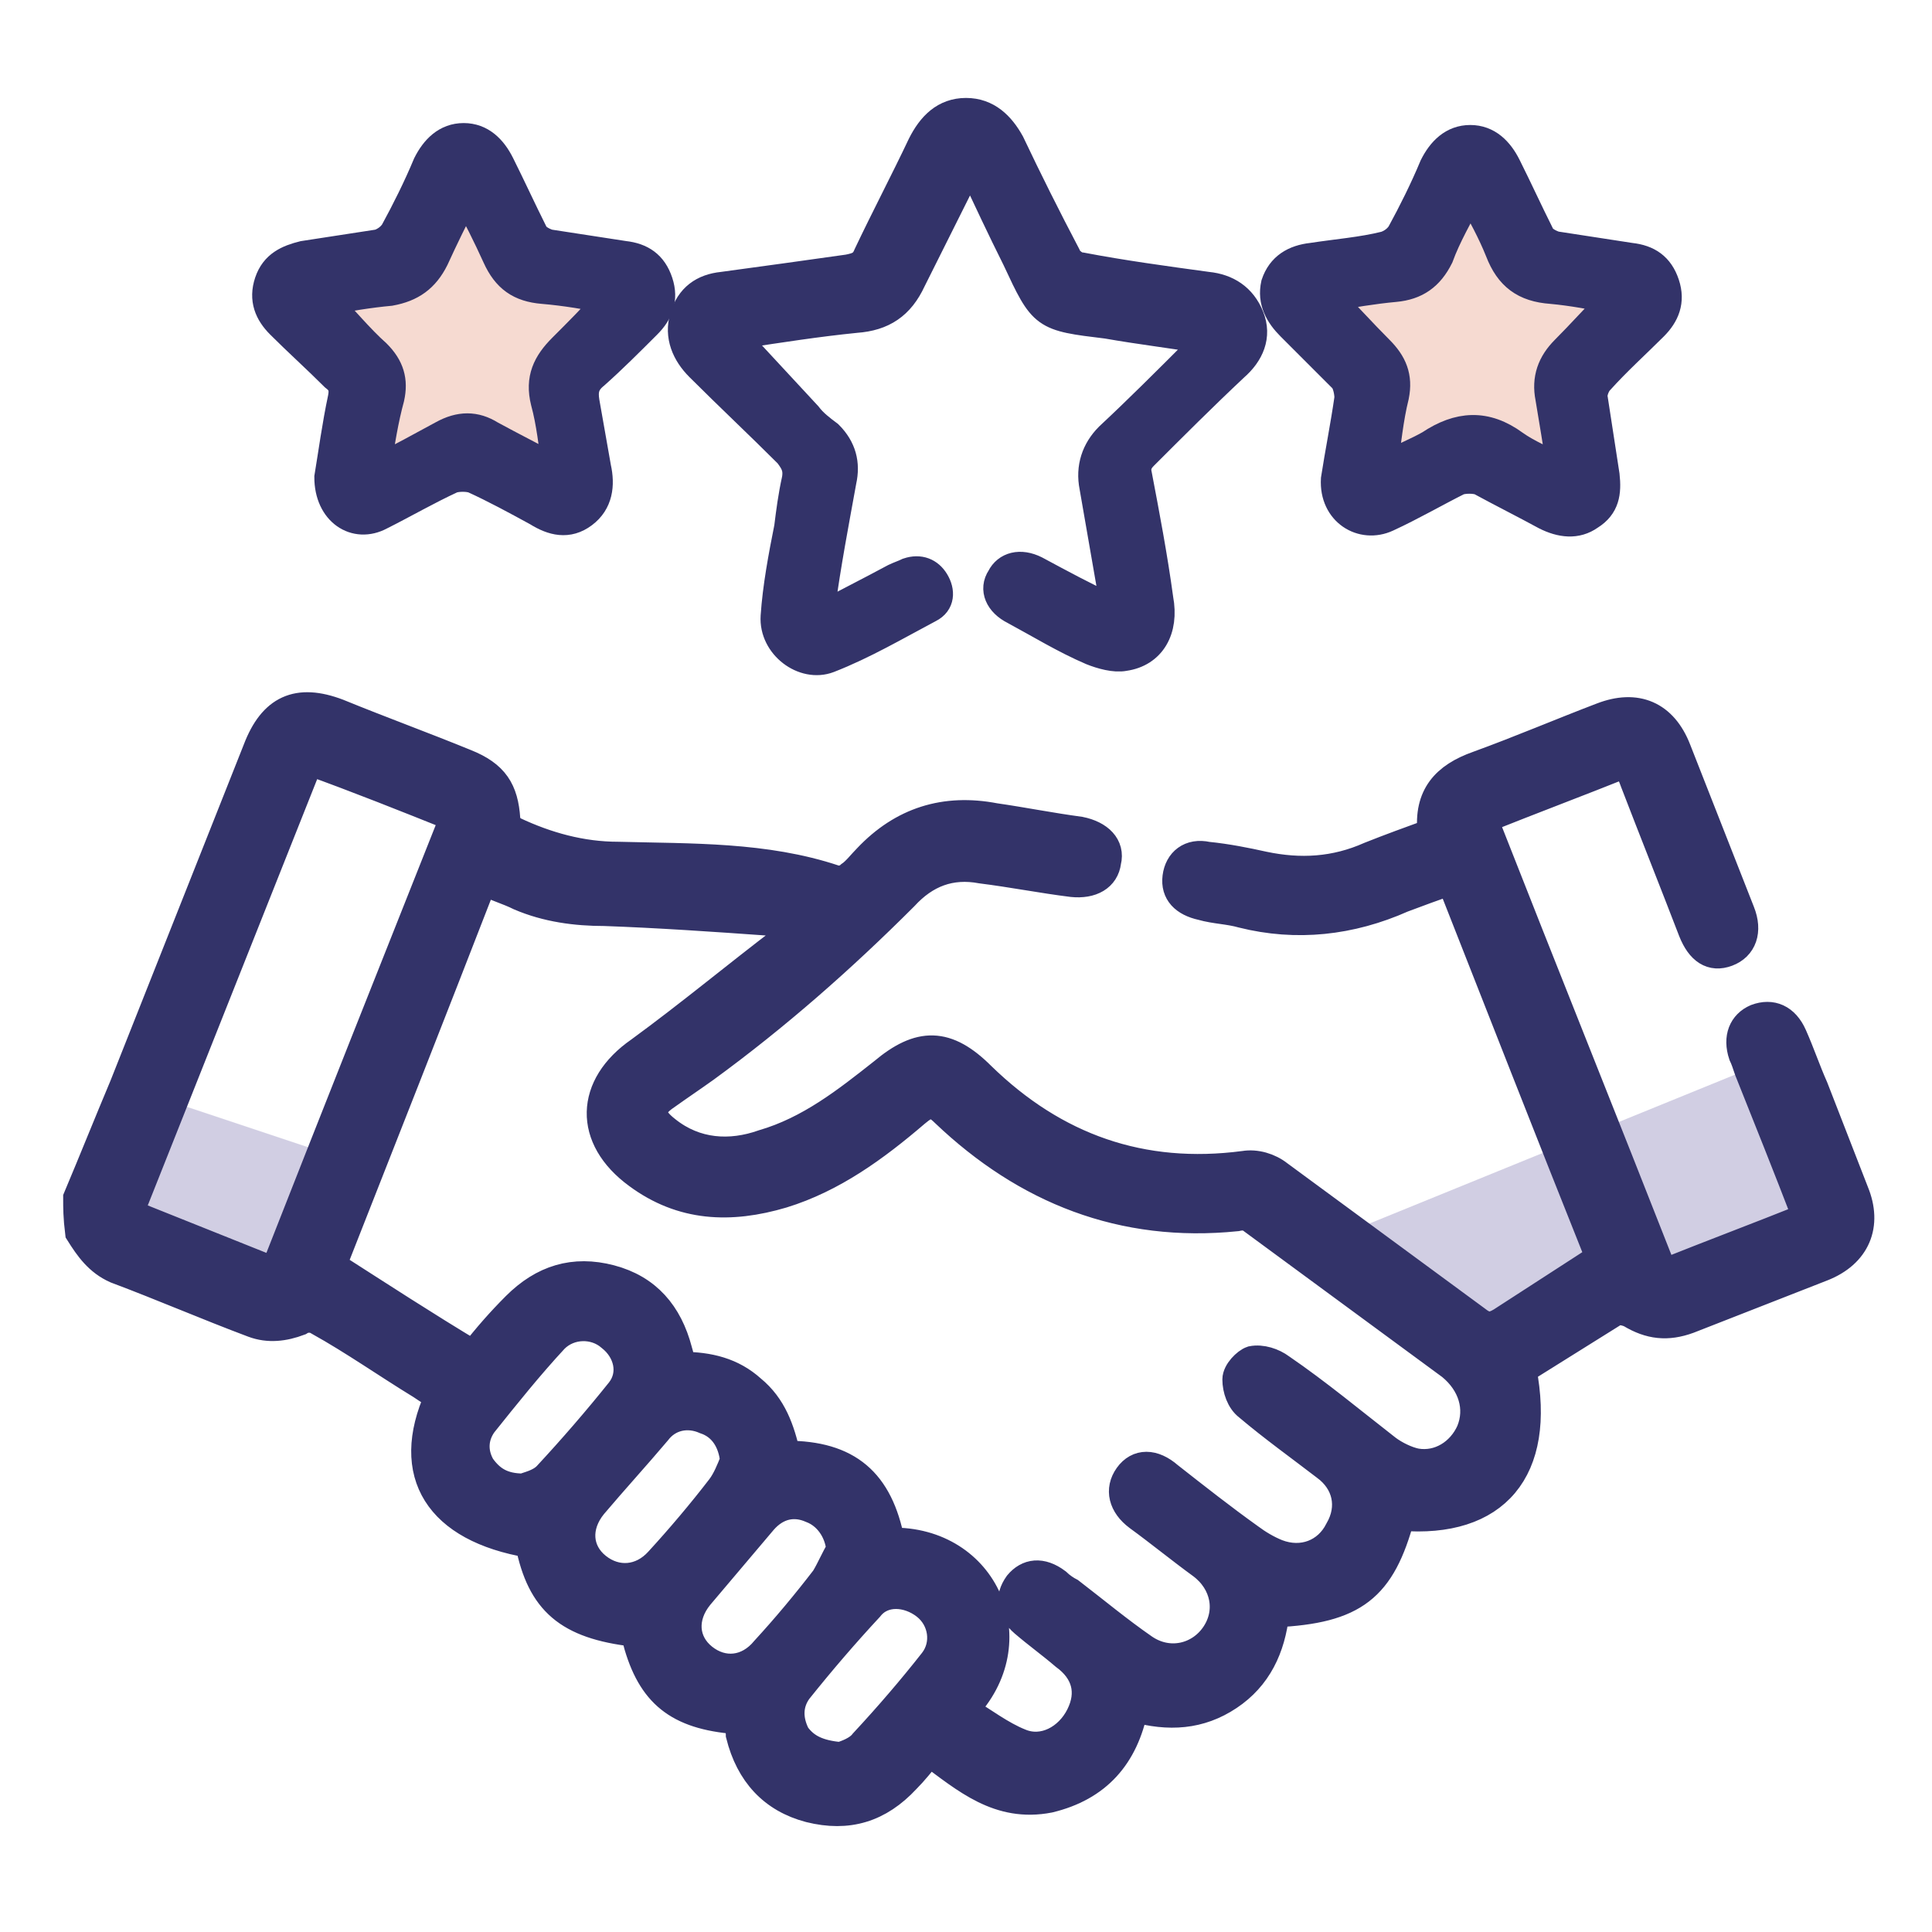 <?xml version="1.0" encoding="utf-8"?>
<!-- Generator: Adobe Illustrator 25.2.3, SVG Export Plug-In . SVG Version: 6.00 Build 0)  -->
<svg version="1.1" id="Laag_1" xmlns="http://www.w3.org/2000/svg" xmlns:xlink="http://www.w3.org/1999/xlink" x="0px" y="0px"
	 viewBox="0 0 100 100" style="enable-background:new 0 0 100 100;" xml:space="preserve">
<style type="text/css">
	.st0{fill:#D1CEE3;}
	.st1{fill:#F6DAD1;}
	.st2{fill:#333369;stroke:#333369;stroke-width:1.461;stroke-miterlimit:10;}
</style>
<g>
	<polygon class="st0" points="6.4,56.2 17.8,60 15.8,66.2 13,68.2 5.9,65.4 4,63.5 	"/>
	<g>
		<path class="st1" d="M83.5,15.5c-1.1-0.2-2.1-0.4-3.2-0.5c-1.4-0.1-2.2-0.7-2.7-2c-0.4-1-0.9-1.9-1.5-3c-0.6,1.2-1.2,2.2-1.6,3.3
			c-0.5,1-1.2,1.5-2.3,1.6c-1.1,0.1-2.3,0.3-3.4,0.5c0.9,0.9,1.7,1.8,2.6,2.7c0.7,0.7,1,1.4,0.8,2.4c-0.3,1.2-0.4,2.4-0.6,3.7
			c0.9-0.5,1.7-0.8,2.4-1.2c1.5-1,2.9-1.1,4.4,0c0.7,0.5,1.5,0.8,2.4,1.3c-0.2-1.3-0.4-2.5-0.6-3.7c-0.2-1,0.1-1.8,0.8-2.5
			C81.8,17.3,82.6,16.4,83.5,15.5z"/>
	</g>
	<g>
		<path class="st1" d="M31.6,15.5c-1.1-0.2-2.1-0.4-3.2-0.5c-1.4-0.1-2.2-0.7-2.7-2c-0.4-1-0.9-1.9-1.5-3c-0.6,1.2-1.2,2.2-1.6,3.3
			c-0.5,1-1.2,1.5-2.3,1.6c-1.1,0.1-2.3,0.3-3.4,0.5c0.9,0.9,1.7,1.8,2.6,2.7c0.7,0.7,1,1.4,0.8,2.4c-0.3,1.2-0.4,2.4-0.6,3.7
			c0.9-0.5,1.7-0.8,2.4-1.2c1.5-1,2.9-1.1,4.4,0c0.7,0.5,1.5,0.8,2.4,1.3c-0.2-1.3-0.4-2.5-0.6-3.7c-0.2-1,0.1-1.8,0.8-2.5
			C29.9,17.3,30.7,16.4,31.6,15.5z"/>
	</g>
	<polygon class="st0" points="90.6,55.3 68.5,64.3 75.3,70.8 86.1,65.8 93.5,62.8 	"/>
	<path class="st2" d="M4,62c0.8-1.9,1.6-3.9,2.4-5.8c2.3-5.8,4.6-11.6,6.9-17.4c0.8-2.1,2.1-2.7,4.2-1.9c2.2,0.9,4.4,1.7,6.6,2.6
		c1.5,0.6,2,1.4,2.1,2.9c0,0.2,0.2,0.5,0.4,0.6c1.7,0.8,3.5,1.3,5.4,1.3c3.8,0.1,7.6,0,11.2,1.2c0.2,0.1,0.6,0,0.8-0.2
		c0.3-0.2,0.6-0.6,0.9-0.9c1.8-1.9,4-2.6,6.6-2.1c1.4,0.2,2.9,0.5,4.4,0.7c1,0.2,1.6,0.8,1.4,1.6c-0.1,0.8-0.8,1.2-1.8,1.1
		c-1.6-0.2-3.1-0.5-4.7-0.7c-1.6-0.3-2.9,0.2-4,1.4c-3.2,3.2-6.6,6.2-10.3,8.9c-0.7,0.5-1.3,0.9-2,1.4c-0.9,0.6-0.9,1.1,0,1.8
		c1.5,1.2,3.3,1.3,5,0.7c2.4-0.7,4.3-2.2,6.2-3.7c1.9-1.6,3.3-1.6,5.1,0.2c3.8,3.7,8.3,5.3,13.6,4.6c0.6-0.1,1.3,0.1,1.8,0.5
		c3.4,2.5,6.8,5,10.2,7.5c0.5,0.4,0.8,0.4,1.3,0.1c1.7-1.1,3.4-2.2,5.1-3.3c-2.6-6.5-5.1-12.9-7.7-19.5c-0.9,0.3-1.7,0.6-2.5,0.9
		c-2.7,1.2-5.5,1.5-8.3,0.8c-0.7-0.2-1.4-0.2-2.1-0.4c-0.9-0.2-1.4-0.7-1.3-1.5c0.1-0.8,0.7-1.3,1.6-1.1c1,0.1,2,0.3,2.9,0.5
		c1.9,0.4,3.7,0.3,5.5-0.5c1-0.4,2.1-0.8,3.2-1.2c-0.2-1.9,0.7-2.9,2.4-3.5c2.2-0.8,4.3-1.7,6.4-2.5c1.8-0.7,3.2-0.1,3.9,1.7
		c1.1,2.8,2.2,5.6,3.3,8.4c0.4,1,0.1,1.8-0.7,2.1c-0.8,0.3-1.4-0.1-1.8-1.1c-1-2.6-2-5.1-3-7.7c-0.1-0.3-0.3-0.7-0.4-1
		c-2.5,1-4.9,1.9-7.4,2.9c3.1,7.9,6.2,15.6,9.3,23.5c2.5-1,4.9-1.9,7.4-2.9c-1-2.6-2-5.1-3-7.6c-0.1-0.3-0.2-0.6-0.3-0.8
		c-0.3-0.9,0-1.6,0.7-1.9c0.8-0.3,1.5,0,1.9,0.9c0.4,0.9,0.7,1.8,1.1,2.7c0.7,1.8,1.4,3.6,2.1,5.4c0.7,1.7,0.1,3.2-1.7,3.9
		c-2.3,0.9-4.6,1.8-6.9,2.7c-1.1,0.4-2,0.3-3-0.3c-0.2-0.1-0.6-0.2-0.8-0.1c-1.6,1-3.2,2-4.8,3c1,5.2-1.4,8-6.3,7.6
		c-1,3.7-2.4,4.8-6.5,5c-0.2,1.8-0.9,3.3-2.4,4.3c-1.5,1-3.1,1.1-4.9,0.6c-0.5,2.5-1.9,4.1-4.4,4.7c-2.6,0.5-4.3-1-6.2-2.4
		c-0.4,0.5-0.8,1-1.2,1.4c-1.4,1.5-3,2-5,1.5c-1.9-0.5-3.1-1.8-3.6-3.8C38.3,89.3,38,89,37.8,89c-2.9-0.3-4.2-1.5-4.9-4.3
		c0-0.1-0.1-0.2-0.1-0.2c-3.4-0.4-4.8-1.6-5.4-4.6c-4.7-0.8-6.5-3.6-4.7-7.6c-0.3-0.2-0.6-0.4-0.9-0.6c-1.8-1.1-3.5-2.3-5.3-3.3
		c-0.3-0.2-0.7-0.2-1,0c-0.8,0.3-1.6,0.4-2.4,0.1c-2.4-0.9-4.7-1.9-7.1-2.8c-0.9-0.4-1.4-1.1-1.9-1.9C4,63,4,62.5,4,62z M46.1,79.8
		c4.9-0.1,7.2,5.2,3.8,8.7c1,0.6,1.9,1.3,2.9,1.7c1.2,0.5,2.5-0.2,3.1-1.4c0.6-1.2,0.3-2.3-0.8-3.1c-0.7-0.6-1.4-1.1-2.1-1.7
		c-0.7-0.6-0.8-1.3-0.3-2c0.5-0.6,1.2-0.7,2-0.1c0.2,0.2,0.5,0.4,0.7,0.5c1.3,1,2.5,2,3.8,2.9c1.3,0.9,2.9,0.5,3.7-0.7
		c0.8-1.2,0.5-2.7-0.7-3.6c-1.1-0.8-2.2-1.7-3.3-2.5c-0.8-0.6-1-1.4-0.5-2.1c0.5-0.7,1.3-0.7,2.1,0c1.4,1.1,2.8,2.2,4.2,3.2
		c0.4,0.3,0.9,0.6,1.4,0.8c1.3,0.5,2.6,0,3.2-1.2c0.7-1.2,0.4-2.5-0.7-3.3c-1.3-1-2.7-2-4-3.1c-0.4-0.3-0.6-0.9-0.6-1.4
		c0-0.4,0.5-0.9,0.8-1c0.5-0.1,1.1,0.1,1.5,0.4c1.9,1.3,3.7,2.8,5.5,4.2c0.4,0.3,1,0.6,1.5,0.7c1.2,0.2,2.3-0.5,2.8-1.6
		c0.5-1.2,0.1-2.5-1-3.4c-3.4-2.5-6.8-5-10.2-7.5C64.8,63,64.4,62.9,64,63c-5.9,0.6-10.9-1.4-15.1-5.4c-0.6-0.6-0.9-0.5-1.5,0
		c-2.1,1.8-4.3,3.4-6.9,4.2c-2.7,0.8-5.2,0.7-7.5-1c-2.6-1.9-2.5-4.6,0.1-6.4c2.6-1.9,5-3.9,7.5-5.8c0.2-0.1,0.3-0.4,0.6-0.6
		c-0.6-0.1-1-0.2-1.4-0.3c-2.8-0.2-5.7-0.4-8.5-0.5c-1.5,0-3-0.2-4.4-0.8c-0.6-0.3-1.3-0.5-1.9-0.8c-2.6,6.7-5.2,13.3-7.8,19.9
		c2.5,1.6,4.8,3.1,7.3,4.6c0.7-0.9,1.4-1.7,2.2-2.5c1.4-1.4,3-1.9,4.9-1.4c1.9,0.5,3,1.8,3.5,3.7c0.1,0.3,0.1,0.5,0.2,0.8
		c1.4,0,2.6,0.3,3.6,1.2c1.1,0.9,1.5,2.1,1.8,3.4C43.9,75.3,45.5,76.7,46.1,79.8z M14.2,65.8c3.1-7.9,6.2-15.7,9.3-23.5
		c-2.5-1-5-2-7.5-2.9C12.9,47.2,9.8,55,6.7,62.8C9.2,63.8,11.7,64.8,14.2,65.8z M27.1,77c0.2-0.1,0.8-0.2,1.2-0.6
		c1.3-1.4,2.6-2.9,3.8-4.4c0.7-0.9,0.4-2.1-0.5-2.8c-0.8-0.7-2.1-0.7-2.9,0.1c-1.3,1.4-2.5,2.9-3.7,4.4c-0.5,0.7-0.5,1.5-0.1,2.2
		C25.4,76.6,26,77,27.1,77z M38,75.6c-0.1-1-0.6-1.8-1.5-2.1c-0.9-0.4-1.9-0.2-2.5,0.6c-1.1,1.3-2.2,2.5-3.3,3.8
		c-0.9,1.1-0.8,2.4,0.2,3.2c1,0.8,2.3,0.7,3.2-0.3c1.1-1.2,2.2-2.5,3.2-3.8C37.6,76.6,37.8,76.1,38,75.6z M43.5,90.9
		c0.3-0.1,0.9-0.3,1.2-0.7c1.3-1.4,2.5-2.8,3.6-4.2c0.7-0.9,0.5-2.2-0.4-2.9c-0.9-0.7-2.2-0.8-2.9,0.1c-1.3,1.4-2.5,2.8-3.7,4.3
		c-0.5,0.7-0.5,1.5-0.1,2.3C41.7,90.5,42.4,90.8,43.5,90.9z M43.5,80.2c-0.1-1-0.7-1.8-1.5-2.1c-0.9-0.4-1.8-0.2-2.5,0.6
		c-1.1,1.3-2.2,2.6-3.3,3.9c-0.9,1.1-0.8,2.4,0.2,3.2c1,0.8,2.3,0.7,3.2-0.4c1.1-1.2,2.1-2.4,3.1-3.7C43,81.2,43.2,80.7,43.5,80.2z"
		/>
	<g>
		<path class="st2" d="M57.8,32.1c-0.4-2.3-0.8-4.6-1.2-6.9c-0.2-1,0.1-1.9,0.8-2.6c1.5-1.4,3-2.9,4.5-4.4c0.2-0.2,0.3-0.4,0.6-0.6
			c-1.8-0.3-3.5-0.5-5.2-0.8c-3.3-0.4-3.3-0.4-4.7-3.4c-0.8-1.6-1.5-3.1-2.3-4.8c-0.2,0.2-0.3,0.4-0.4,0.5c-0.9,1.8-1.8,3.6-2.7,5.4
			c-0.6,1.3-1.5,1.9-2.9,2c-2,0.2-3.9,0.5-5.9,0.8c-0.2,0-0.4,0.1-0.4,0.1c1.2,1.3,2.5,2.7,3.8,4.1c0.3,0.4,0.7,0.7,1.1,1
			c0.7,0.7,0.9,1.5,0.7,2.4c-0.4,2.2-0.8,4.3-1.1,6.5c0,0.1,0,0.3,0,0.5c1.3-0.7,2.5-1.3,3.8-2c0.2-0.1,0.5-0.2,0.7-0.3
			c0.6-0.2,1.1,0,1.4,0.5c0.3,0.5,0.3,1.1-0.3,1.4c-1.7,0.9-3.4,1.9-5.2,2.6c-1.3,0.5-2.9-0.7-2.8-2.2c0.1-1.5,0.4-3.1,0.7-4.6
			c0.1-0.8,0.2-1.6,0.4-2.5c0.1-0.6-0.1-0.9-0.4-1.3c-1.5-1.5-3.1-3-4.6-4.5c-0.7-0.7-1.1-1.6-0.8-2.6c0.3-1,1-1.5,2-1.6
			c2.2-0.3,4.4-0.6,6.5-0.9c0.5-0.1,0.8-0.2,1-0.7c0.9-1.9,1.9-3.8,2.8-5.7c0.5-1,1.2-1.7,2.3-1.7c1.1,0,1.8,0.7,2.3,1.6
			c0.9,1.9,1.9,3.9,2.9,5.8c0.1,0.3,0.5,0.6,0.8,0.6c2.1,0.4,4.3,0.7,6.5,1c1,0.1,1.8,0.6,2.2,1.6c0.4,1,0,1.9-0.8,2.6
			c-1.6,1.5-3.2,3.1-4.7,4.6c-0.3,0.3-0.4,0.6-0.3,1c0.4,2.1,0.8,4.2,1.1,6.4c0.3,1.6-0.4,2.8-1.8,3c-0.5,0.1-1.2-0.1-1.7-0.3
			c-1.4-0.6-2.7-1.4-4-2.1c-0.8-0.4-1.1-1.1-0.7-1.7c0.3-0.6,1-0.8,1.8-0.4c1.3,0.7,2.6,1.4,3.9,2C57.6,32.1,57.6,32.1,57.8,32.1z"
			/>
		<path class="st2" d="M69.1,24.8c0.2-1.3,0.5-2.8,0.7-4.2c0-0.3-0.1-0.8-0.3-1c-0.9-0.9-1.8-1.8-2.7-2.7c-0.6-0.6-1-1.3-0.8-2.2
			c0.3-0.9,1-1.3,1.9-1.4c1.3-0.2,2.6-0.3,3.8-0.6c0.3-0.1,0.6-0.3,0.8-0.6c0.6-1.1,1.2-2.3,1.7-3.5c0.4-0.8,1-1.4,1.9-1.4
			c0.9,0,1.5,0.6,1.9,1.4c0.6,1.2,1.1,2.3,1.7,3.5c0.1,0.3,0.5,0.5,0.8,0.6c1.3,0.2,2.6,0.4,3.9,0.6c0.9,0.1,1.5,0.5,1.8,1.4
			c0.3,0.9,0,1.6-0.6,2.2c-0.9,0.9-1.9,1.8-2.8,2.8c-0.2,0.2-0.4,0.7-0.3,1c0.2,1.3,0.4,2.6,0.6,3.9c0.1,0.9,0,1.6-0.8,2.1
			c-0.7,0.5-1.5,0.4-2.3,0c-1.1-0.6-2.3-1.2-3.4-1.8c-0.3-0.1-0.8-0.1-1.1,0c-1.2,0.6-2.4,1.3-3.7,1.9C70.5,27.4,69,26.5,69.1,24.8z
			 M83.5,15.5c-1.1-0.2-2.1-0.4-3.2-0.5c-1.4-0.1-2.2-0.7-2.7-2c-0.4-1-0.9-1.9-1.5-3c-0.6,1.2-1.2,2.2-1.6,3.3
			c-0.5,1-1.2,1.5-2.3,1.6c-1.1,0.1-2.3,0.3-3.4,0.5c0.9,0.9,1.7,1.8,2.6,2.7c0.7,0.7,1,1.4,0.8,2.4c-0.3,1.2-0.4,2.4-0.6,3.7
			c0.9-0.5,1.7-0.8,2.4-1.2c1.5-1,2.9-1.1,4.4,0c0.7,0.5,1.5,0.8,2.4,1.3c-0.2-1.3-0.4-2.5-0.6-3.7c-0.2-1,0.1-1.8,0.8-2.5
			C81.8,17.3,82.6,16.4,83.5,15.5z"/>
		<path class="st2" d="M17,24.7c0.2-1.2,0.4-2.7,0.7-4.1c0.1-0.5,0-0.8-0.4-1.1c-0.9-0.9-1.9-1.8-2.8-2.7c-0.6-0.6-0.9-1.3-0.6-2.2
			c0.3-0.9,1-1.2,1.8-1.4c1.3-0.2,2.6-0.4,3.9-0.6c0.3-0.1,0.6-0.3,0.8-0.6c0.6-1.1,1.2-2.3,1.7-3.5c0.4-0.8,1-1.4,1.9-1.4
			c0.9,0,1.5,0.6,1.9,1.4c0.6,1.2,1.1,2.3,1.7,3.5c0.1,0.3,0.5,0.5,0.8,0.6c1.3,0.2,2.6,0.4,3.9,0.6c0.9,0.1,1.5,0.5,1.8,1.4
			c0.3,0.9,0,1.6-0.6,2.2c-0.9,0.9-1.8,1.8-2.7,2.6c-0.5,0.4-0.6,0.8-0.5,1.4c0.2,1.1,0.4,2.3,0.6,3.4c0.2,0.9,0.1,1.8-0.7,2.4
			c-0.8,0.6-1.6,0.4-2.4-0.1c-1.1-0.6-2.2-1.2-3.3-1.7c-0.3-0.1-0.8-0.1-1.1,0c-1.3,0.6-2.5,1.3-3.7,1.9C18.4,27.4,17,26.5,17,24.7z
			 M19.5,24.3c1.2-0.6,2.3-1.2,3.4-1.8c0.9-0.5,1.7-0.5,2.5,0c1.1,0.6,2.1,1.1,3.4,1.8c-0.2-1.3-0.3-2.4-0.6-3.5
			c-0.3-1.2,0.1-2,0.9-2.8c0.8-0.8,1.6-1.6,2.4-2.5c-1.1-0.2-2.2-0.4-3.4-0.5c-1.2-0.1-1.9-0.6-2.4-1.7c-0.5-1.1-1-2.1-1.6-3.2
			c-0.6,1.2-1.1,2.2-1.6,3.3c-0.5,1-1.2,1.5-2.3,1.7c-1.1,0.1-2.3,0.3-3.3,0.5c0.9,0.9,1.7,1.9,2.6,2.7c0.7,0.7,0.9,1.4,0.7,2.3
			C19.9,21.7,19.7,22.9,19.5,24.3z"/>
	</g>
</g>
</svg>
